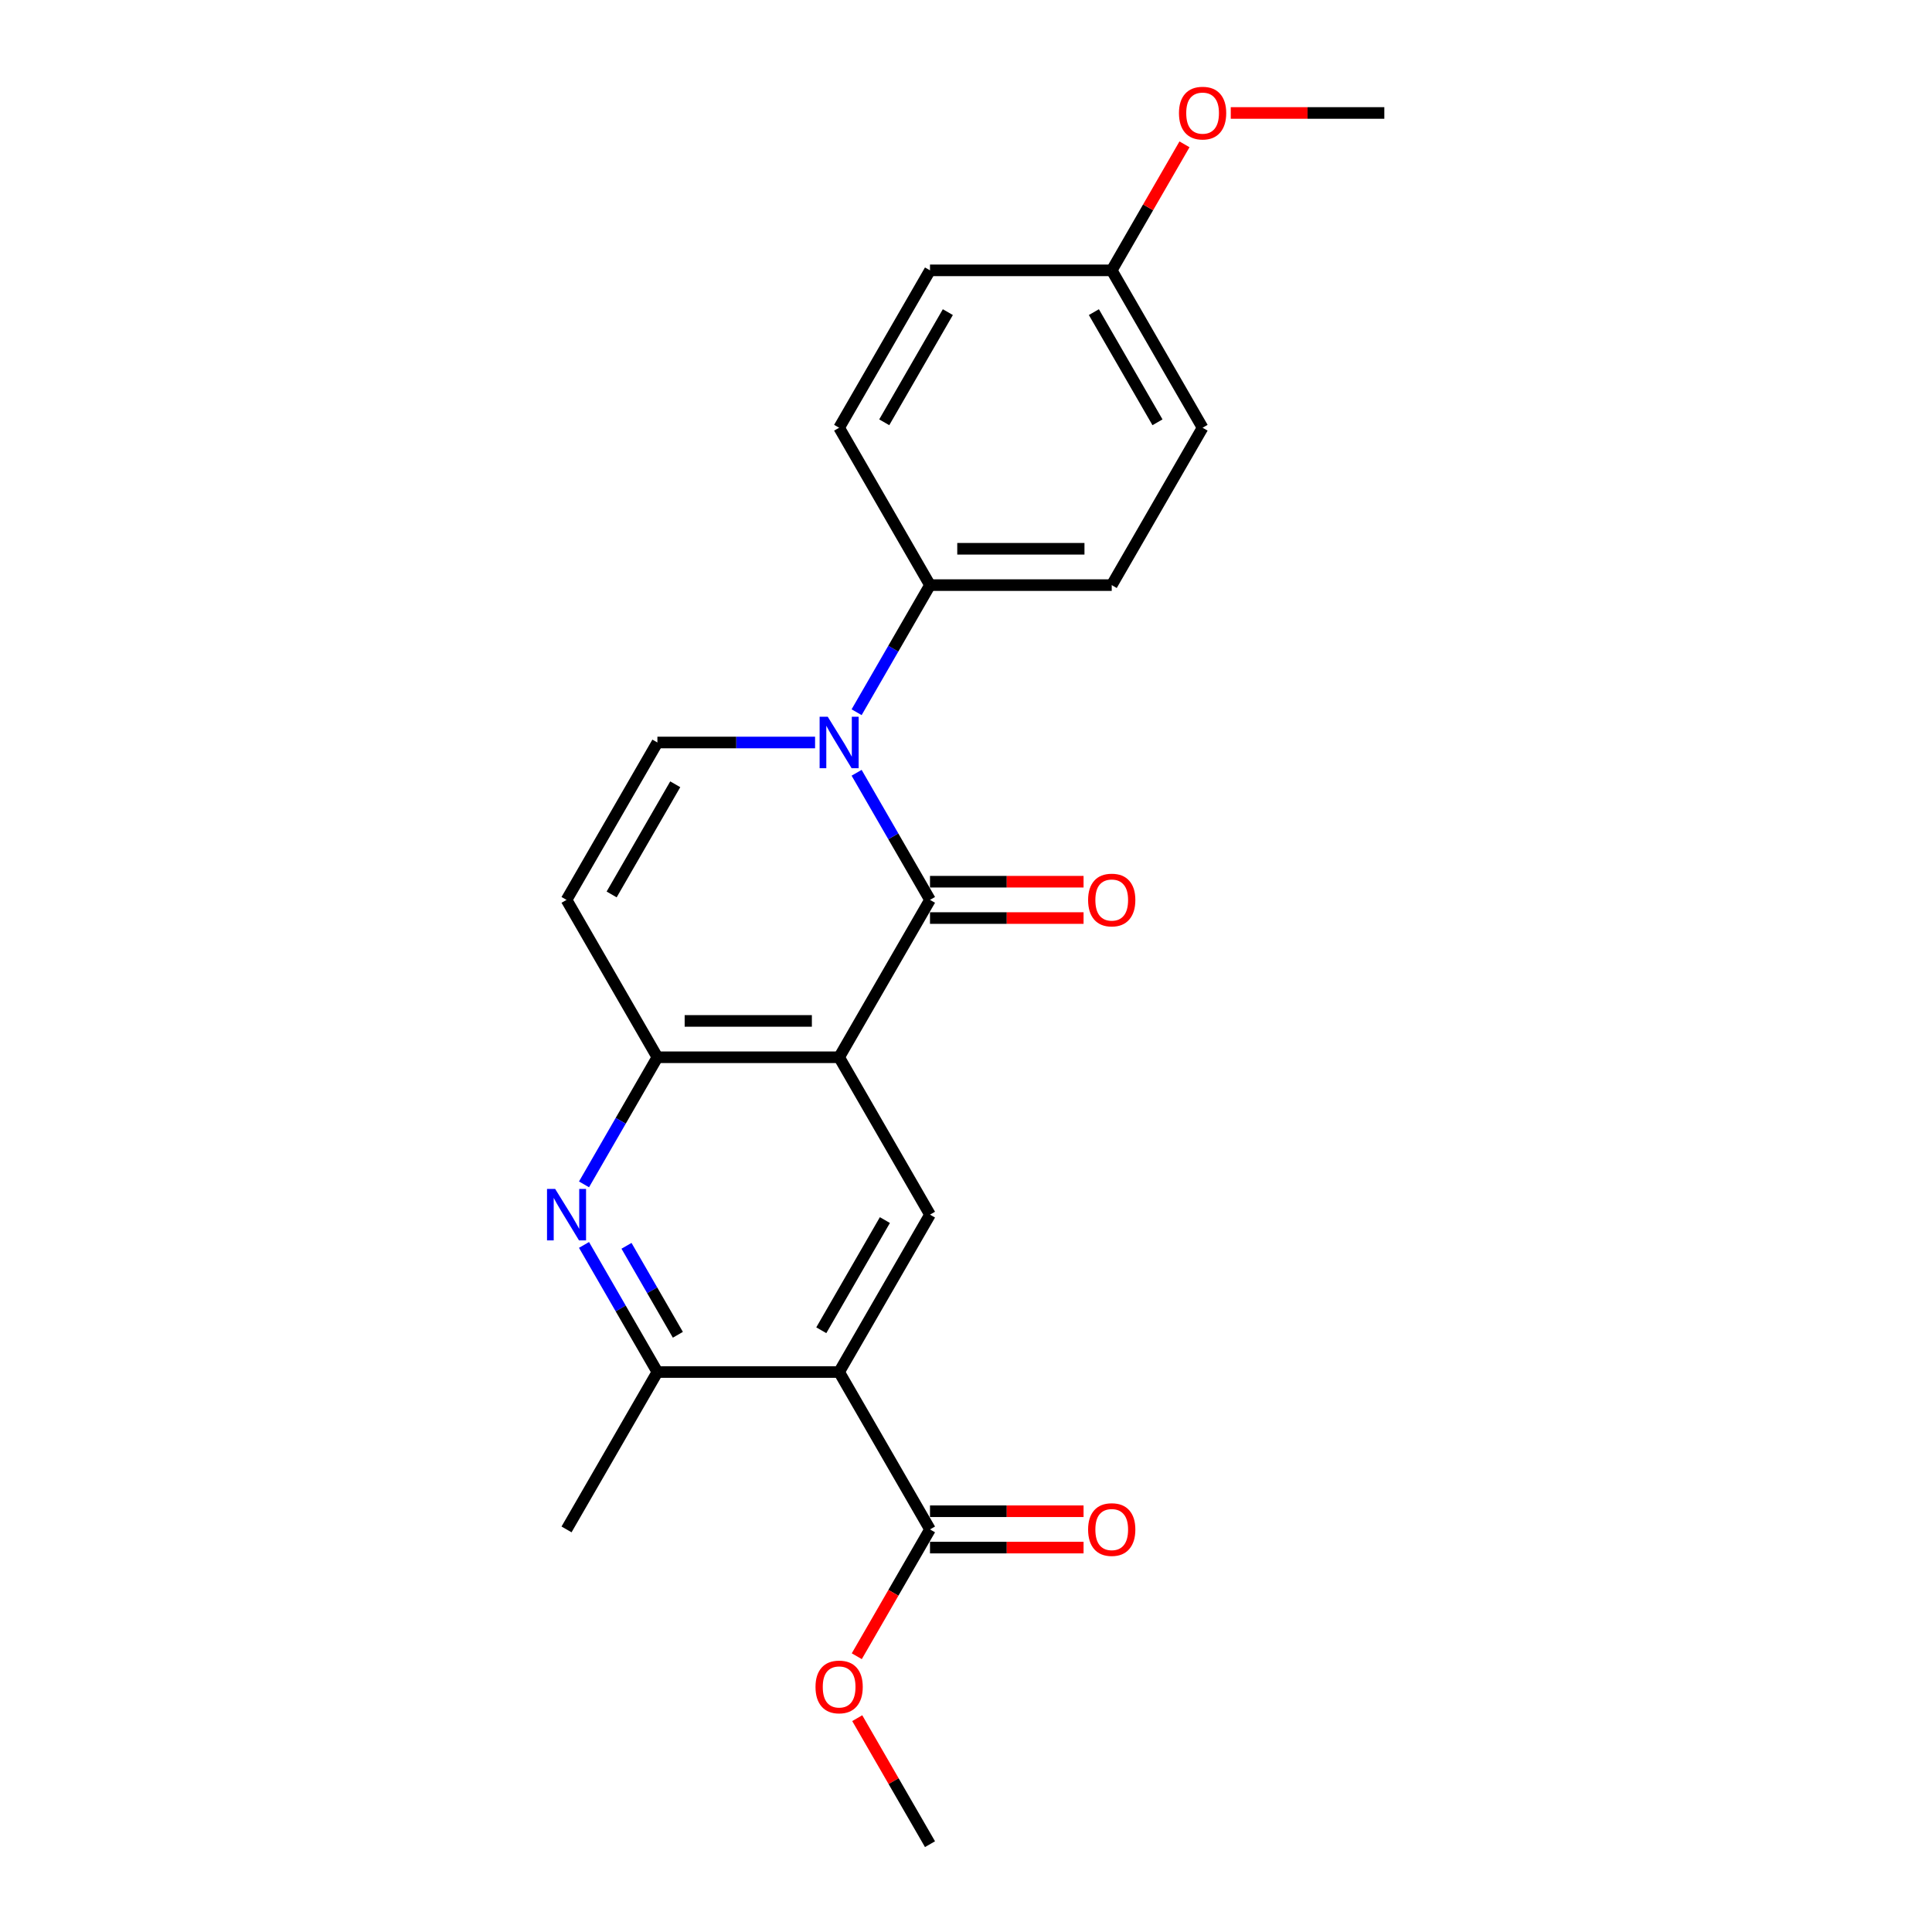 <?xml version='1.0' encoding='iso-8859-1'?>
<svg version='1.1' baseProfile='full'
              xmlns='http://www.w3.org/2000/svg'
                      xmlns:rdkit='http://www.rdkit.org/xml'
                      xmlns:xlink='http://www.w3.org/1999/xlink'
                  xml:space='preserve'
width='1000px' height='1000px' viewBox='0 0 1000 1000'>
<!-- END OF HEADER -->
<rect style='opacity:1.0;fill:#FFFFFF;stroke:none' width='1000' height='1000' x='0' y='0'> </rect>
<path class='bond-0' d='M 481.365,465.777 L 434.333,547.238' style='fill:none;fill-rule:evenodd;stroke:#000000;stroke-width:6px;stroke-linecap:butt;stroke-linejoin:miter;stroke-opacity:1' />
<path class='bond-1' d='M 481.365,465.777 L 462.373,432.882' style='fill:none;fill-rule:evenodd;stroke:#000000;stroke-width:6px;stroke-linecap:butt;stroke-linejoin:miter;stroke-opacity:1' />
<path class='bond-1' d='M 462.373,432.882 L 443.381,399.987' style='fill:none;fill-rule:evenodd;stroke:#0000FF;stroke-width:6px;stroke-linecap:butt;stroke-linejoin:miter;stroke-opacity:1' />
<path class='bond-11' d='M 481.365,475.183 L 521.107,475.183' style='fill:none;fill-rule:evenodd;stroke:#000000;stroke-width:6px;stroke-linecap:butt;stroke-linejoin:miter;stroke-opacity:1' />
<path class='bond-11' d='M 521.107,475.183 L 560.849,475.183' style='fill:none;fill-rule:evenodd;stroke:#FF0000;stroke-width:6px;stroke-linecap:butt;stroke-linejoin:miter;stroke-opacity:1' />
<path class='bond-11' d='M 481.365,456.371 L 521.107,456.371' style='fill:none;fill-rule:evenodd;stroke:#000000;stroke-width:6px;stroke-linecap:butt;stroke-linejoin:miter;stroke-opacity:1' />
<path class='bond-11' d='M 521.107,456.371 L 560.849,456.371' style='fill:none;fill-rule:evenodd;stroke:#FF0000;stroke-width:6px;stroke-linecap:butt;stroke-linejoin:miter;stroke-opacity:1' />
<path class='bond-3' d='M 434.333,547.238 L 340.27,547.238' style='fill:none;fill-rule:evenodd;stroke:#000000;stroke-width:6px;stroke-linecap:butt;stroke-linejoin:miter;stroke-opacity:1' />
<path class='bond-3' d='M 420.224,528.426 L 354.379,528.426' style='fill:none;fill-rule:evenodd;stroke:#000000;stroke-width:6px;stroke-linecap:butt;stroke-linejoin:miter;stroke-opacity:1' />
<path class='bond-6' d='M 434.333,547.238 L 481.365,628.7' style='fill:none;fill-rule:evenodd;stroke:#000000;stroke-width:6px;stroke-linecap:butt;stroke-linejoin:miter;stroke-opacity:1' />
<path class='bond-5' d='M 421.879,384.316 L 381.074,384.316' style='fill:none;fill-rule:evenodd;stroke:#0000FF;stroke-width:6px;stroke-linecap:butt;stroke-linejoin:miter;stroke-opacity:1' />
<path class='bond-5' d='M 381.074,384.316 L 340.27,384.316' style='fill:none;fill-rule:evenodd;stroke:#000000;stroke-width:6px;stroke-linecap:butt;stroke-linejoin:miter;stroke-opacity:1' />
<path class='bond-10' d='M 443.381,368.645 L 462.373,335.749' style='fill:none;fill-rule:evenodd;stroke:#0000FF;stroke-width:6px;stroke-linecap:butt;stroke-linejoin:miter;stroke-opacity:1' />
<path class='bond-10' d='M 462.373,335.749 L 481.365,302.854' style='fill:none;fill-rule:evenodd;stroke:#000000;stroke-width:6px;stroke-linecap:butt;stroke-linejoin:miter;stroke-opacity:1' />
<path class='bond-2' d='M 434.333,710.161 L 481.365,628.7' style='fill:none;fill-rule:evenodd;stroke:#000000;stroke-width:6px;stroke-linecap:butt;stroke-linejoin:miter;stroke-opacity:1' />
<path class='bond-2' d='M 425.096,688.536 L 458.018,631.513' style='fill:none;fill-rule:evenodd;stroke:#000000;stroke-width:6px;stroke-linecap:butt;stroke-linejoin:miter;stroke-opacity:1' />
<path class='bond-8' d='M 434.333,710.161 L 340.27,710.161' style='fill:none;fill-rule:evenodd;stroke:#000000;stroke-width:6px;stroke-linecap:butt;stroke-linejoin:miter;stroke-opacity:1' />
<path class='bond-9' d='M 434.333,710.161 L 481.365,791.623' style='fill:none;fill-rule:evenodd;stroke:#000000;stroke-width:6px;stroke-linecap:butt;stroke-linejoin:miter;stroke-opacity:1' />
<path class='bond-4' d='M 340.27,547.238 L 321.278,580.134' style='fill:none;fill-rule:evenodd;stroke:#000000;stroke-width:6px;stroke-linecap:butt;stroke-linejoin:miter;stroke-opacity:1' />
<path class='bond-4' d='M 321.278,580.134 L 302.286,613.029' style='fill:none;fill-rule:evenodd;stroke:#0000FF;stroke-width:6px;stroke-linecap:butt;stroke-linejoin:miter;stroke-opacity:1' />
<path class='bond-23' d='M 340.27,547.238 L 293.238,465.777' style='fill:none;fill-rule:evenodd;stroke:#000000;stroke-width:6px;stroke-linecap:butt;stroke-linejoin:miter;stroke-opacity:1' />
<path class='bond-25' d='M 302.286,644.371 L 321.278,677.266' style='fill:none;fill-rule:evenodd;stroke:#0000FF;stroke-width:6px;stroke-linecap:butt;stroke-linejoin:miter;stroke-opacity:1' />
<path class='bond-25' d='M 321.278,677.266 L 340.27,710.161' style='fill:none;fill-rule:evenodd;stroke:#000000;stroke-width:6px;stroke-linecap:butt;stroke-linejoin:miter;stroke-opacity:1' />
<path class='bond-25' d='M 324.275,644.833 L 337.57,667.86' style='fill:none;fill-rule:evenodd;stroke:#0000FF;stroke-width:6px;stroke-linecap:butt;stroke-linejoin:miter;stroke-opacity:1' />
<path class='bond-25' d='M 337.57,667.86 L 350.864,690.886' style='fill:none;fill-rule:evenodd;stroke:#000000;stroke-width:6px;stroke-linecap:butt;stroke-linejoin:miter;stroke-opacity:1' />
<path class='bond-7' d='M 340.27,384.316 L 293.238,465.777' style='fill:none;fill-rule:evenodd;stroke:#000000;stroke-width:6px;stroke-linecap:butt;stroke-linejoin:miter;stroke-opacity:1' />
<path class='bond-7' d='M 349.507,405.941 L 316.585,462.964' style='fill:none;fill-rule:evenodd;stroke:#000000;stroke-width:6px;stroke-linecap:butt;stroke-linejoin:miter;stroke-opacity:1' />
<path class='bond-19' d='M 340.27,710.161 L 293.238,791.623' style='fill:none;fill-rule:evenodd;stroke:#000000;stroke-width:6px;stroke-linecap:butt;stroke-linejoin:miter;stroke-opacity:1' />
<path class='bond-12' d='M 481.365,801.029 L 521.107,801.029' style='fill:none;fill-rule:evenodd;stroke:#000000;stroke-width:6px;stroke-linecap:butt;stroke-linejoin:miter;stroke-opacity:1' />
<path class='bond-12' d='M 521.107,801.029 L 560.849,801.029' style='fill:none;fill-rule:evenodd;stroke:#FF0000;stroke-width:6px;stroke-linecap:butt;stroke-linejoin:miter;stroke-opacity:1' />
<path class='bond-12' d='M 481.365,782.216 L 521.107,782.216' style='fill:none;fill-rule:evenodd;stroke:#000000;stroke-width:6px;stroke-linecap:butt;stroke-linejoin:miter;stroke-opacity:1' />
<path class='bond-12' d='M 521.107,782.216 L 560.849,782.216' style='fill:none;fill-rule:evenodd;stroke:#FF0000;stroke-width:6px;stroke-linecap:butt;stroke-linejoin:miter;stroke-opacity:1' />
<path class='bond-15' d='M 481.365,791.623 L 462.416,824.443' style='fill:none;fill-rule:evenodd;stroke:#000000;stroke-width:6px;stroke-linecap:butt;stroke-linejoin:miter;stroke-opacity:1' />
<path class='bond-15' d='M 462.416,824.443 L 443.468,857.263' style='fill:none;fill-rule:evenodd;stroke:#FF0000;stroke-width:6px;stroke-linecap:butt;stroke-linejoin:miter;stroke-opacity:1' />
<path class='bond-13' d='M 481.365,302.854 L 575.428,302.854' style='fill:none;fill-rule:evenodd;stroke:#000000;stroke-width:6px;stroke-linecap:butt;stroke-linejoin:miter;stroke-opacity:1' />
<path class='bond-13' d='M 495.474,284.042 L 561.319,284.042' style='fill:none;fill-rule:evenodd;stroke:#000000;stroke-width:6px;stroke-linecap:butt;stroke-linejoin:miter;stroke-opacity:1' />
<path class='bond-14' d='M 481.365,302.854 L 434.333,221.393' style='fill:none;fill-rule:evenodd;stroke:#000000;stroke-width:6px;stroke-linecap:butt;stroke-linejoin:miter;stroke-opacity:1' />
<path class='bond-18' d='M 575.428,302.854 L 622.46,221.393' style='fill:none;fill-rule:evenodd;stroke:#000000;stroke-width:6px;stroke-linecap:butt;stroke-linejoin:miter;stroke-opacity:1' />
<path class='bond-17' d='M 434.333,221.393 L 481.365,139.931' style='fill:none;fill-rule:evenodd;stroke:#000000;stroke-width:6px;stroke-linecap:butt;stroke-linejoin:miter;stroke-opacity:1' />
<path class='bond-17' d='M 457.68,218.58 L 490.602,161.557' style='fill:none;fill-rule:evenodd;stroke:#000000;stroke-width:6px;stroke-linecap:butt;stroke-linejoin:miter;stroke-opacity:1' />
<path class='bond-21' d='M 443.707,889.319 L 462.536,921.932' style='fill:none;fill-rule:evenodd;stroke:#FF0000;stroke-width:6px;stroke-linecap:butt;stroke-linejoin:miter;stroke-opacity:1' />
<path class='bond-21' d='M 462.536,921.932 L 481.365,954.545' style='fill:none;fill-rule:evenodd;stroke:#000000;stroke-width:6px;stroke-linecap:butt;stroke-linejoin:miter;stroke-opacity:1' />
<path class='bond-16' d='M 575.428,139.931 L 481.365,139.931' style='fill:none;fill-rule:evenodd;stroke:#000000;stroke-width:6px;stroke-linecap:butt;stroke-linejoin:miter;stroke-opacity:1' />
<path class='bond-20' d='M 575.428,139.931 L 594.258,107.318' style='fill:none;fill-rule:evenodd;stroke:#000000;stroke-width:6px;stroke-linecap:butt;stroke-linejoin:miter;stroke-opacity:1' />
<path class='bond-20' d='M 594.258,107.318 L 613.087,74.706' style='fill:none;fill-rule:evenodd;stroke:#FF0000;stroke-width:6px;stroke-linecap:butt;stroke-linejoin:miter;stroke-opacity:1' />
<path class='bond-24' d='M 575.428,139.931 L 622.46,221.393' style='fill:none;fill-rule:evenodd;stroke:#000000;stroke-width:6px;stroke-linecap:butt;stroke-linejoin:miter;stroke-opacity:1' />
<path class='bond-24' d='M 566.191,161.557 L 599.113,218.58' style='fill:none;fill-rule:evenodd;stroke:#000000;stroke-width:6px;stroke-linecap:butt;stroke-linejoin:miter;stroke-opacity:1' />
<path class='bond-22' d='M 637.04,58.47 L 676.782,58.47' style='fill:none;fill-rule:evenodd;stroke:#FF0000;stroke-width:6px;stroke-linecap:butt;stroke-linejoin:miter;stroke-opacity:1' />
<path class='bond-22' d='M 676.782,58.47 L 716.524,58.47' style='fill:none;fill-rule:evenodd;stroke:#000000;stroke-width:6px;stroke-linecap:butt;stroke-linejoin:miter;stroke-opacity:1' />
<path  class='atom-2' d='M 428.445 370.996
L 437.174 385.106
Q 438.039 386.498, 439.431 389.019
Q 440.824 391.54, 440.899 391.69
L 440.899 370.996
L 444.436 370.996
L 444.436 397.635
L 440.786 397.635
L 431.417 382.209
Q 430.326 380.403, 429.16 378.333
Q 428.031 376.264, 427.692 375.624
L 427.692 397.635
L 424.231 397.635
L 424.231 370.996
L 428.445 370.996
' fill='#0000FF'/>
<path  class='atom-5' d='M 287.35 615.38
L 296.079 629.49
Q 296.944 630.882, 298.336 633.403
Q 299.728 635.924, 299.804 636.074
L 299.804 615.38
L 303.34 615.38
L 303.34 642.019
L 299.691 642.019
L 290.322 626.593
Q 289.231 624.787, 288.064 622.717
Q 286.936 620.648, 286.597 620.008
L 286.597 642.019
L 283.135 642.019
L 283.135 615.38
L 287.35 615.38
' fill='#0000FF'/>
<path  class='atom-12' d='M 563.2 465.852
Q 563.2 459.456, 566.361 455.882
Q 569.521 452.307, 575.428 452.307
Q 581.336 452.307, 584.496 455.882
Q 587.657 459.456, 587.657 465.852
Q 587.657 472.324, 584.459 476.011
Q 581.26 479.661, 575.428 479.661
Q 569.559 479.661, 566.361 476.011
Q 563.2 472.362, 563.2 465.852
M 575.428 476.651
Q 579.492 476.651, 581.674 473.942
Q 583.894 471.195, 583.894 465.852
Q 583.894 460.622, 581.674 457.989
Q 579.492 455.317, 575.428 455.317
Q 571.365 455.317, 569.145 457.951
Q 566.963 460.585, 566.963 465.852
Q 566.963 471.233, 569.145 473.942
Q 571.365 476.651, 575.428 476.651
' fill='#FF0000'/>
<path  class='atom-13' d='M 563.2 791.698
Q 563.2 785.302, 566.361 781.727
Q 569.521 778.153, 575.428 778.153
Q 581.336 778.153, 584.496 781.727
Q 587.657 785.302, 587.657 791.698
Q 587.657 798.169, 584.459 801.857
Q 581.26 805.506, 575.428 805.506
Q 569.559 805.506, 566.361 801.857
Q 563.2 798.207, 563.2 791.698
M 575.428 802.496
Q 579.492 802.496, 581.674 799.787
Q 583.894 797.041, 583.894 791.698
Q 583.894 786.468, 581.674 783.834
Q 579.492 781.163, 575.428 781.163
Q 571.365 781.163, 569.145 783.797
Q 566.963 786.43, 566.963 791.698
Q 566.963 797.078, 569.145 799.787
Q 571.365 802.496, 575.428 802.496
' fill='#FF0000'/>
<path  class='atom-16' d='M 422.105 873.159
Q 422.105 866.763, 425.265 863.189
Q 428.426 859.614, 434.333 859.614
Q 440.24 859.614, 443.401 863.189
Q 446.561 866.763, 446.561 873.159
Q 446.561 879.631, 443.363 883.318
Q 440.165 886.968, 434.333 886.968
Q 428.464 886.968, 425.265 883.318
Q 422.105 879.669, 422.105 873.159
M 434.333 883.958
Q 438.397 883.958, 440.579 881.249
Q 442.799 878.502, 442.799 873.159
Q 442.799 867.929, 440.579 865.296
Q 438.397 862.624, 434.333 862.624
Q 430.27 862.624, 428.05 865.258
Q 425.867 867.892, 425.867 873.159
Q 425.867 878.54, 428.05 881.249
Q 430.27 883.958, 434.333 883.958
' fill='#FF0000'/>
<path  class='atom-21' d='M 610.232 58.545
Q 610.232 52.149, 613.393 48.575
Q 616.553 45, 622.46 45
Q 628.367 45, 631.528 48.575
Q 634.688 52.149, 634.688 58.545
Q 634.688 65.017, 631.49 68.704
Q 628.292 72.354, 622.46 72.354
Q 616.591 72.354, 613.393 68.704
Q 610.232 65.055, 610.232 58.545
M 622.46 69.344
Q 626.524 69.344, 628.706 66.635
Q 630.926 63.888, 630.926 58.545
Q 630.926 53.315, 628.706 50.682
Q 626.524 48.01, 622.46 48.01
Q 618.397 48.01, 616.177 50.644
Q 613.995 53.278, 613.995 58.545
Q 613.995 63.926, 616.177 66.635
Q 618.397 69.344, 622.46 69.344
' fill='#FF0000'/>
</svg>

